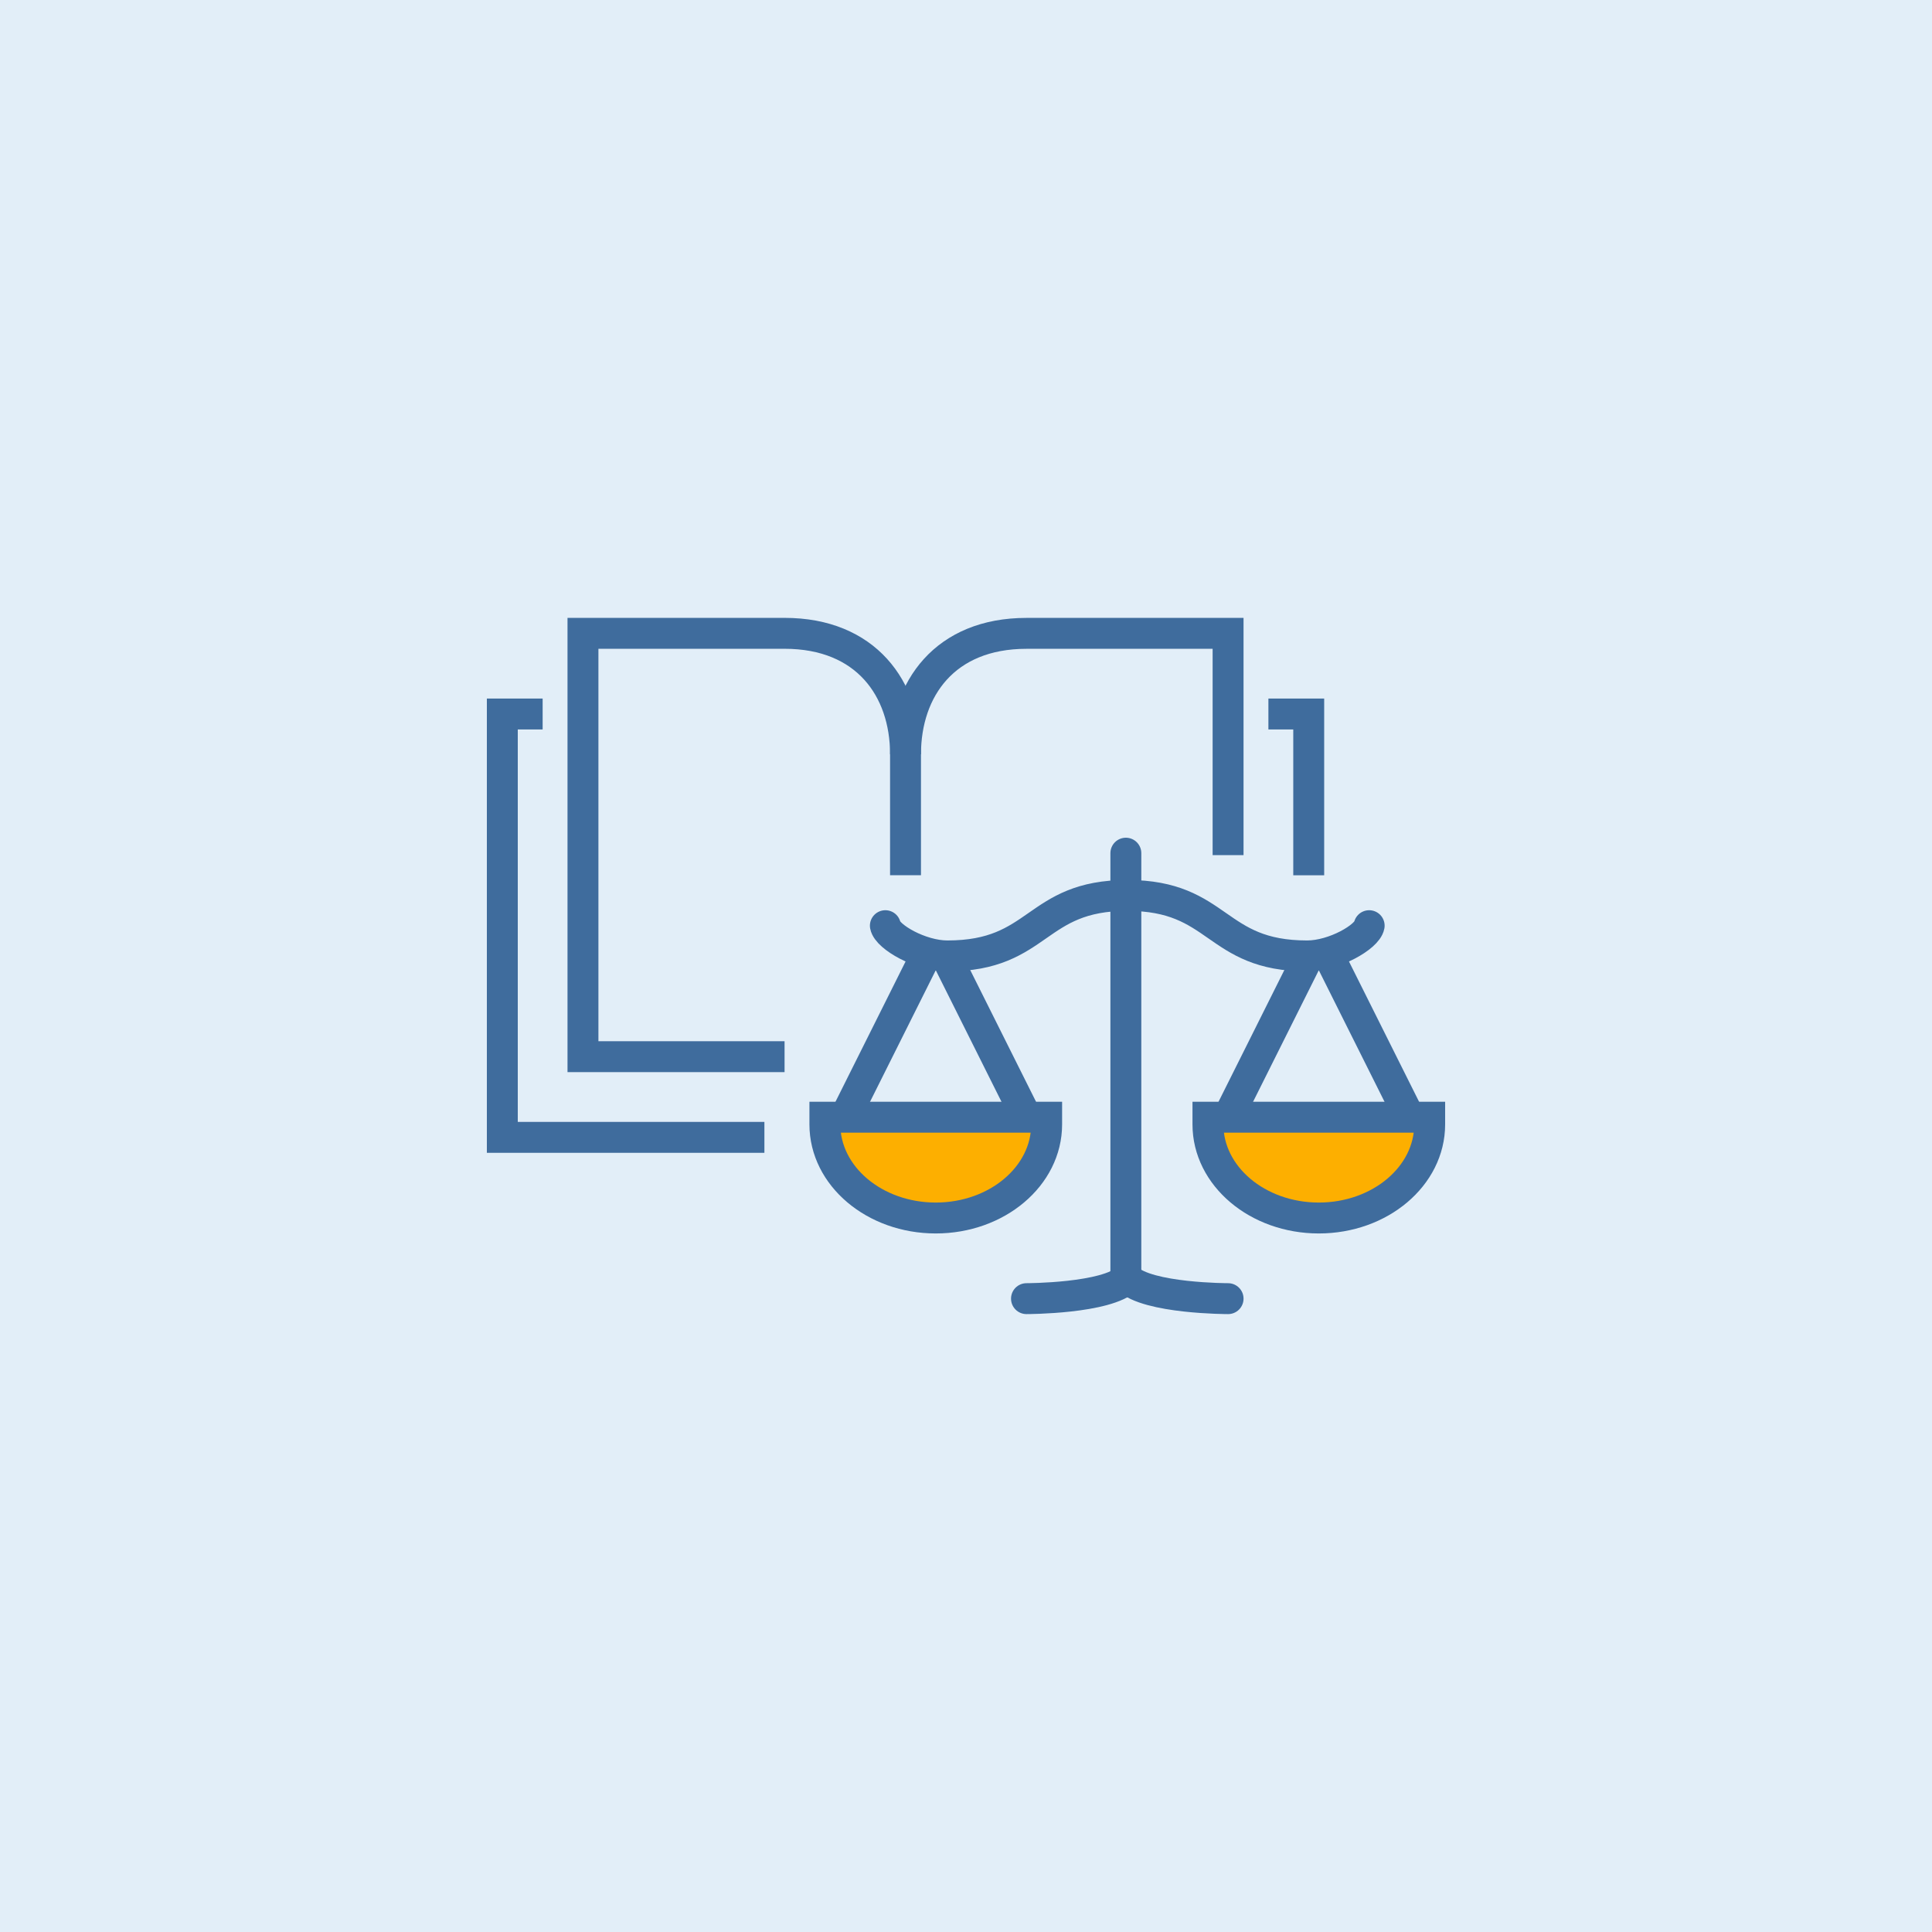 <svg xmlns="http://www.w3.org/2000/svg" width="250" height="250" viewBox="0 0 250 250"><g transform="translate(-544.5 -1561)"><rect width="250" height="250" transform="translate(544.5 1561)" fill="#e2eef8"/><g transform="translate(217.5 329.956)"><path d="M425.913,1399.783H392V1345h5.217" transform="translate(0 -21.565)" fill="none" stroke="#3f6c9d" stroke-miterlimit="10" stroke-width="4"/><path d="M696,1345h5.217v20.87" transform="translate(-204.869 -21.565)" fill="none" stroke="#3f6c9d" stroke-miterlimit="10" stroke-width="4"/><path d="M465.739,1344.3v-15.652c0-8.478-5.1-15.652-15.652-15.652H424v54.783h26.087" transform="translate(-21.565)" fill="none" stroke="#3f6c9d" stroke-miterlimit="10" stroke-width="4"/><path d="M552,1328.652c0-8.478,5.1-15.652,15.652-15.652h26.087v28.7" transform="translate(-107.826)" fill="none" stroke="#3f6c9d" stroke-miterlimit="10" stroke-width="4"/><line x1="10.455" y2="20.921" transform="translate(436.348 1354.688)" fill="none" stroke="#3f6c9d" stroke-miterlimit="10" stroke-width="4"/><line x2="10.46" y2="20.932" transform="translate(449.367 1354.678)" fill="none" stroke="#3f6c9d" stroke-miterlimit="10" stroke-width="4"/><path d="M520,1505v.932c0,6.689,6.424,12.112,14.348,12.112s14.348-5.423,14.348-12.112V1505Z" transform="translate(-86.26 -129.391)" fill="#fdaf00" stroke="#3f6c9d" stroke-miterlimit="10" stroke-width="4"/><path d="M544,1420.913c.273,1.443,4.515,3.913,8.027,3.913,12.04,0,11.238-7.826,23.278-7.826" transform="translate(-102.434 -70.087)" fill="none" stroke="#3f6c9d" stroke-linecap="round" stroke-miterlimit="10" stroke-width="4"/><line x2="10.455" y2="20.921" transform="translate(498.936 1354.688)" fill="none" stroke="#3f6c9d" stroke-miterlimit="10" stroke-width="4"/><line x1="10.46" y2="20.932" transform="translate(485.913 1354.678)" fill="none" stroke="#3f6c9d" stroke-miterlimit="10" stroke-width="4"/><path d="M700.693,1505v.932c0,6.689-6.424,12.112-14.348,12.112S672,1512.621,672,1505.931V1505Z" transform="translate(-188.693 -129.391)" fill="#fdaf00" stroke="#3f6c9d" stroke-miterlimit="10" stroke-width="4"/><path d="M671.3,1420.913c-.273,1.443-4.515,3.913-8.027,3.913-12.04,0-11.237-7.826-23.278-7.826" transform="translate(-167.13 -70.087)" fill="none" stroke="#3f6c9d" stroke-linecap="round" stroke-miterlimit="10" stroke-width="4"/><line y2="54.749" transform="translate(472.685 1341.444)" fill="none" stroke="#3f6c9d" stroke-linecap="round" stroke-miterlimit="10" stroke-width="4"/><path d="M613.044,1569c-2.609,2.609-13.044,2.609-13.044,2.609" transform="translate(-140.173 -172.521)" fill="none" stroke="#3f6c9d" stroke-linecap="round" stroke-miterlimit="10" stroke-width="4"/><path d="M640,1569c2.609,2.609,13.044,2.609,13.044,2.609" transform="translate(-167.13 -172.521)" fill="none" stroke="#3f6c9d" stroke-linecap="round" stroke-miterlimit="10" stroke-width="4"/></g></g></svg>